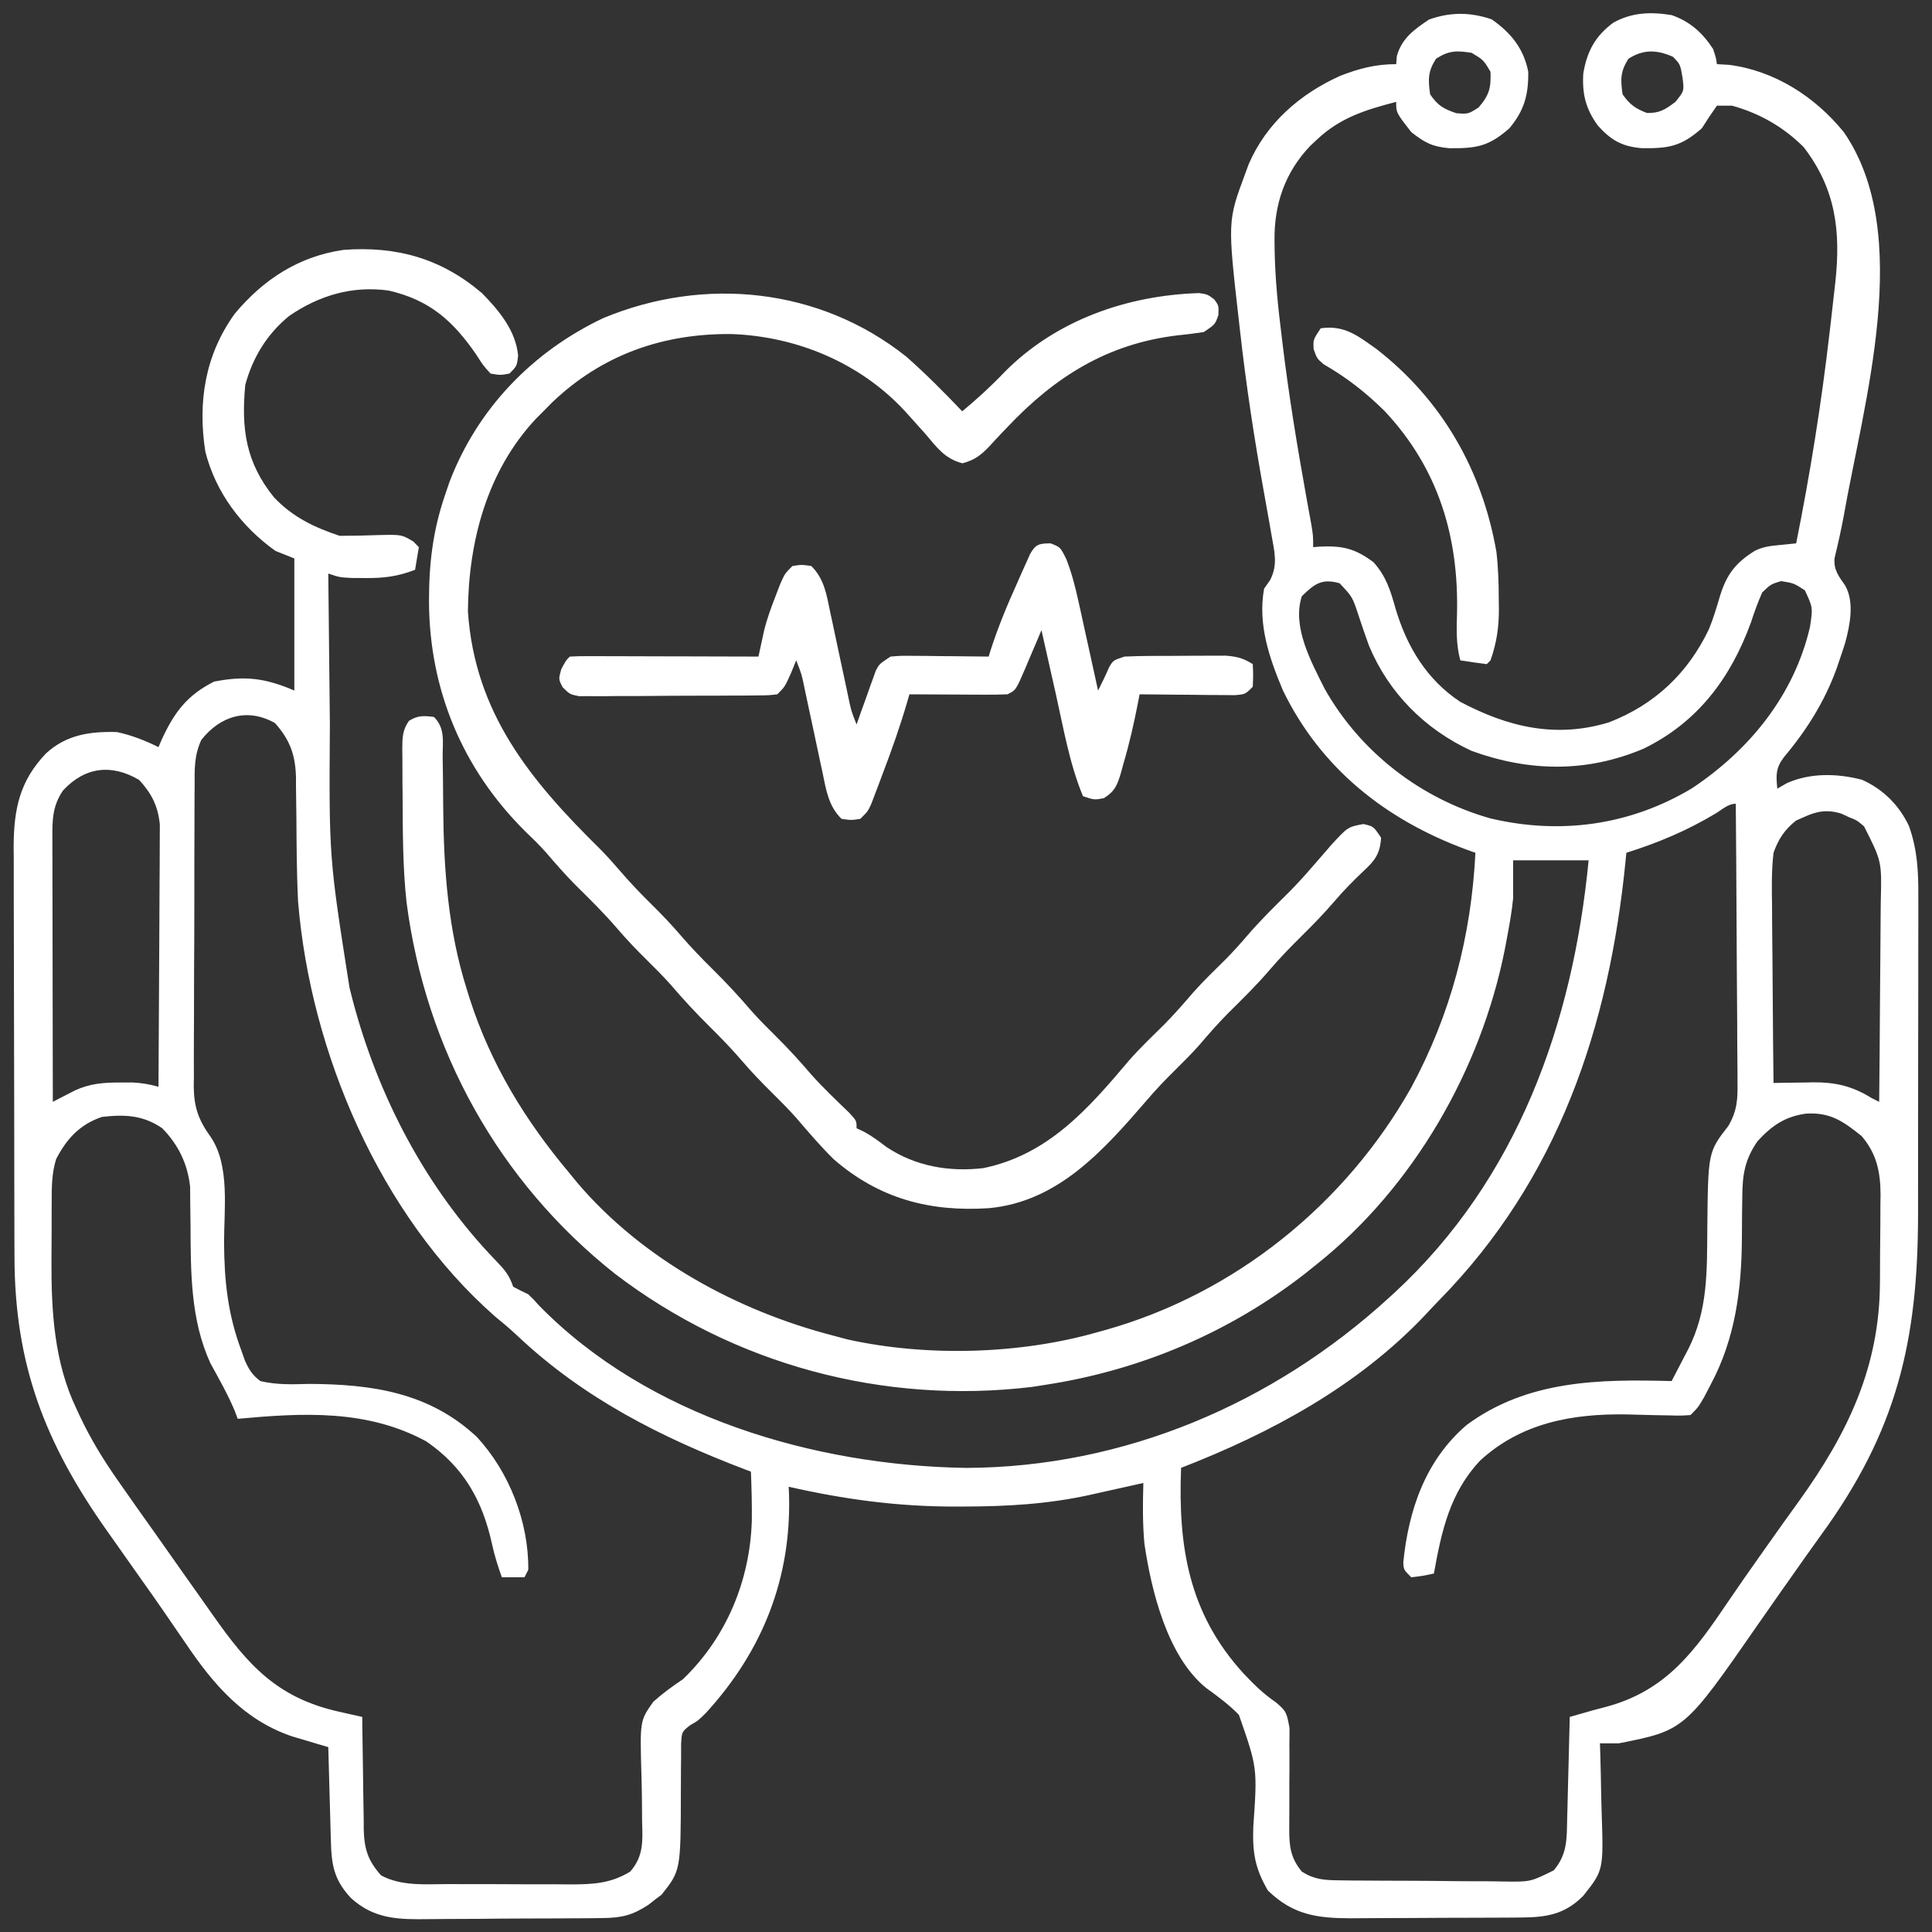 <svg xmlns="http://www.w3.org/2000/svg" width="512" height="512"><rect width="100%" height="100%" fill="#333333" stroke="none"/><path d="M0 0 C5.097 3.556 8.482 7.729 9.688 13.875 C9.775 19.938 8.659 24.131 4.688 28.875 C-0.778 33.69 -4.076 34.23 -11.262 34.152 C-15.751 33.744 -17.774 32.677 -21.312 29.875 C-25.312 24.747 -25.312 24.747 -25.312 21.875 C-33.409 23.973 -40.169 26.056 -46.312 31.875 C-46.854 32.376 -47.395 32.878 -47.953 33.395 C-54.778 40.478 -57.711 49.064 -57.547 58.797 C-57.54 59.538 -57.533 60.279 -57.525 61.042 C-57.394 68.668 -56.635 76.184 -55.688 83.75 C-55.56 84.811 -55.56 84.811 -55.43 85.893 C-53.814 99.301 -51.629 112.601 -49.244 125.892 C-49.116 126.607 -48.988 127.322 -48.856 128.059 C-48.507 129.994 -48.154 131.927 -47.8 133.861 C-47.312 136.875 -47.312 136.875 -47.312 139.875 C-46.744 139.829 -46.176 139.782 -45.59 139.734 C-39.518 139.451 -36.216 140.221 -31.312 143.875 C-27.975 147.594 -26.83 151.347 -25.5 156.062 C-22.545 166.145 -17.217 175.021 -8.312 180.875 C4.359 187.575 17.006 190.584 31.062 186.312 C43.214 181.613 52.009 173.281 57.582 161.594 C58.781 158.646 59.667 155.678 60.562 152.625 C62.324 147.015 64.718 143.972 69.688 140.875 C71.984 139.727 73.764 139.567 76.312 139.312 C77.13 139.229 77.947 139.145 78.789 139.059 C79.416 138.998 80.042 138.937 80.688 138.875 C84.421 120.288 87.39 101.71 89.562 82.875 C89.671 81.943 89.78 81.012 89.893 80.052 C90.204 77.369 90.506 74.685 90.805 72 C90.895 71.211 90.985 70.421 91.078 69.608 C92.521 56.153 91.208 44.944 82.688 33.875 C77.325 28.502 71.003 24.909 63.688 22.875 C62.367 22.875 61.047 22.875 59.688 22.875 C58.303 24.84 56.975 26.845 55.688 28.875 C50.223 33.689 46.922 34.239 39.734 34.145 C34.563 33.687 31.704 32.107 28.156 28.18 C24.913 23.73 23.949 19.809 24.277 14.332 C25.249 8.513 27.454 4.391 32.25 0.875 C37.234 -1.868 42.144 -2.019 47.688 -1.125 C52.548 0.561 55.896 3.58 58.688 7.875 C59.438 10.188 59.438 10.188 59.688 11.875 C60.76 11.937 61.833 11.999 62.938 12.062 C75.034 13.625 85.756 20.546 93.344 29.926 C111.982 56.962 98.536 101.671 93.264 131.799 C92.571 135.497 91.747 139.159 90.858 142.814 C90.598 145.954 91.99 147.609 93.724 150.118 C96.16 154.561 94.947 160.504 93.691 165.199 C93.231 166.66 92.75 168.115 92.25 169.562 C91.988 170.335 91.727 171.107 91.458 171.903 C88.29 180.714 83.463 188.394 77.43 195.555 C75.229 198.485 75.355 200.296 75.688 203.875 C76.536 203.389 77.384 202.903 78.258 202.402 C84.425 199.656 91.658 199.807 98.164 201.531 C103.739 204.028 107.998 208.274 110.593 213.805 C112.838 220.117 113.108 225.908 113.06 232.567 C113.063 233.703 113.067 234.839 113.071 236.01 C113.079 239.748 113.065 243.485 113.051 247.223 C113.05 249.839 113.051 252.456 113.052 255.073 C113.053 260.555 113.042 266.036 113.024 271.517 C113.003 277.813 112.999 284.108 113.005 290.404 C113.011 296.502 113.005 302.6 112.994 308.698 C112.99 311.272 112.989 313.846 112.991 316.42 C112.994 350.442 107.316 374.182 87.252 401.718 C84.694 405.245 82.194 408.812 79.688 412.375 C78.693 413.781 77.698 415.188 76.703 416.594 C74.636 419.521 72.586 422.46 70.547 425.406 C51.108 453.424 51.108 453.424 33.688 456.875 C32.021 456.891 30.354 456.893 28.688 456.875 C28.719 457.828 28.75 458.78 28.783 459.761 C28.892 463.334 28.961 466.906 29.017 470.48 C29.047 472.019 29.088 473.558 29.14 475.097 C29.65 490.507 29.65 490.507 24.243 497.311 C19.335 502.246 14.455 502.993 7.745 503.036 C6.547 503.046 5.348 503.055 4.113 503.065 C2.176 503.072 2.176 503.072 0.199 503.078 C-1.146 503.084 -2.491 503.09 -3.836 503.095 C-6.655 503.106 -9.473 503.112 -12.292 503.115 C-15.89 503.121 -19.487 503.145 -23.085 503.173 C-25.863 503.192 -28.642 503.197 -31.421 503.199 C-33.388 503.203 -35.355 503.222 -37.322 503.241 C-46.272 503.218 -52.647 502.356 -59.312 495.875 C-62.764 489.958 -63.425 485.728 -63.172 478.941 C-62.085 463.39 -62.085 463.39 -66.988 449.328 C-69.63 446.613 -72.628 444.396 -75.696 442.185 C-85.964 433.864 -90.23 416.317 -92.043 403.883 C-92.521 398.547 -92.468 393.226 -92.312 387.875 C-93.287 388.094 -93.287 388.094 -94.281 388.318 C-97.27 388.988 -100.26 389.65 -103.25 390.312 C-104.272 390.543 -105.293 390.773 -106.346 391.01 C-117.676 393.508 -128.539 394.111 -140.125 394.125 C-140.855 394.127 -141.584 394.128 -142.336 394.13 C-157.439 394.132 -171.601 392.226 -186.312 388.875 C-186.278 389.556 -186.243 390.236 -186.207 390.938 C-185.586 413.179 -193.233 432.406 -208.199 448.781 C-210.312 450.875 -210.312 450.875 -212.413 452.07 C-214.627 453.808 -214.627 453.808 -214.811 457.01 C-214.813 458.278 -214.814 459.546 -214.816 460.852 C-214.826 461.536 -214.835 462.221 -214.845 462.926 C-214.874 465.118 -214.877 467.308 -214.875 469.5 C-214.91 490.589 -214.91 490.589 -219.996 496.996 C-220.575 497.431 -221.154 497.865 -221.75 498.312 C-222.614 498.991 -222.614 498.991 -223.496 499.684 C-227.671 502.422 -230.552 503.133 -235.606 503.181 C-236.882 503.197 -238.157 503.213 -239.471 503.23 C-240.861 503.236 -242.251 503.242 -243.641 503.246 C-245.073 503.255 -246.505 503.264 -247.938 503.273 C-250.941 503.29 -253.943 503.298 -256.946 503.301 C-260.777 503.306 -264.607 503.344 -268.438 503.389 C-271.398 503.419 -274.357 503.426 -277.317 503.427 C-278.729 503.431 -280.14 503.444 -281.551 503.465 C-289.673 503.576 -296.084 503.529 -302.312 497.875 C-306.86 492.978 -307.471 489.057 -307.629 482.582 C-307.65 481.876 -307.67 481.17 -307.692 480.443 C-307.757 478.191 -307.816 475.939 -307.875 473.688 C-307.918 472.159 -307.962 470.631 -308.006 469.104 C-308.113 465.361 -308.214 461.618 -308.312 457.875 C-309.628 457.49 -309.628 457.49 -310.969 457.097 C-312.128 456.75 -313.287 456.404 -314.48 456.047 C-315.625 455.708 -316.77 455.368 -317.95 455.019 C-330.691 450.685 -338.737 441.29 -346.062 430.438 C-347.285 428.659 -348.507 426.88 -349.73 425.102 C-350.634 423.779 -350.634 423.779 -351.556 422.431 C-353.646 419.39 -355.774 416.377 -357.912 413.37 C-359.877 410.607 -361.826 407.834 -363.775 405.06 C-364.842 403.544 -365.911 402.03 -366.982 400.519 C-383.416 377.286 -391.446 356.459 -391.474 327.857 C-391.481 325.96 -391.481 325.96 -391.489 324.025 C-391.502 320.585 -391.508 317.145 -391.513 313.705 C-391.516 311.55 -391.52 309.395 -391.524 307.241 C-391.538 300.483 -391.548 293.725 -391.551 286.967 C-391.556 279.195 -391.573 271.423 -391.602 263.651 C-391.624 257.62 -391.634 251.589 -391.635 245.558 C-391.636 241.966 -391.642 238.374 -391.66 234.782 C-391.68 230.775 -391.675 226.77 -391.669 222.763 C-391.678 221.587 -391.687 220.41 -391.697 219.197 C-391.647 209.263 -390.097 201.831 -383.121 194.535 C-377.715 189.573 -371.457 188.678 -364.312 188.875 C-360.408 189.73 -356.879 191.092 -353.312 192.875 C-353.033 192.223 -352.753 191.57 -352.465 190.898 C-349.158 183.689 -345.715 179.076 -338.562 175.5 C-330.358 173.922 -325.102 174.537 -317.312 177.875 C-317.312 166.325 -317.312 154.775 -317.312 142.875 C-318.962 142.215 -320.613 141.555 -322.312 140.875 C-331.324 134.45 -338.18 125.347 -340.898 114.547 C-342.941 101.369 -340.97 88.903 -333.066 77.969 C-325.453 68.881 -316.121 62.816 -304.293 61.098 C-290.221 60.046 -278.378 63.353 -267.582 72.562 C-263.041 77.19 -258.635 82.477 -258.008 89.086 C-258.312 91.875 -258.312 91.875 -260.312 93.875 C-262.699 94.316 -262.699 94.316 -265.312 93.875 C-267.27 91.715 -267.27 91.715 -269.125 88.812 C-275.309 79.836 -281.493 74.376 -292.312 71.875 C-301.927 70.556 -310.65 73.119 -318.625 78.562 C-324.518 83.342 -328.338 89.588 -330.312 96.875 C-331.43 108.565 -330.135 117.506 -322.688 126.688 C-317.779 131.891 -312.023 134.638 -305.312 136.875 C-301.723 136.868 -298.147 136.799 -294.561 136.66 C-288.857 136.551 -288.857 136.551 -285.777 138.383 C-285.294 138.875 -284.811 139.368 -284.312 139.875 C-284.808 142.845 -284.808 142.845 -285.312 145.875 C-289.864 147.638 -293.63 148.12 -298.5 148.062 C-299.71 148.056 -300.921 148.05 -302.168 148.043 C-305.312 147.875 -305.312 147.875 -308.312 146.875 C-308.227 155.979 -308.132 165.082 -308.025 174.186 C-307.976 178.416 -307.929 182.645 -307.891 186.875 C-308.128 222.047 -308.128 222.047 -302.688 256.625 C-302.428 257.652 -302.169 258.68 -301.901 259.739 C-295.121 285.487 -282.377 309.861 -263.803 329.058 C-261.597 331.352 -260.336 332.805 -259.312 335.875 C-257.996 336.575 -256.661 337.239 -255.312 337.875 C-253.918 339.215 -253.918 339.215 -252.5 340.812 C-223.624 370.363 -179.447 383.27 -139.271 383.886 C-97.428 383.727 -58.002 366.897 -27.312 338.875 C-26.808 338.415 -26.303 337.956 -25.783 337.482 C6.838 307.364 21.506 266.088 25.688 222.875 C19.087 222.875 12.488 222.875 5.688 222.875 C5.688 226.175 5.688 229.475 5.688 232.875 C5.352 236.416 4.718 239.879 4.062 243.375 C3.884 244.328 3.706 245.282 3.522 246.264 C-2.768 278.211 -20.69 309.469 -46.312 329.875 C-47.335 330.696 -48.357 331.517 -49.41 332.363 C-69.498 348.029 -93.15 358.031 -118.312 361.875 C-119.486 362.058 -120.659 362.241 -121.867 362.43 C-161.309 367.156 -200.825 356.49 -232.326 332.448 C-263.194 308.005 -282.498 273.014 -287.562 234.062 C-288.637 224.404 -288.559 214.644 -288.625 204.938 C-288.639 203.711 -288.639 203.711 -288.654 202.459 C-288.678 200.109 -288.68 197.76 -288.676 195.41 C-288.685 194.695 -288.694 193.98 -288.703 193.244 C-288.676 190.33 -288.646 188.353 -286.95 185.924 C-284.629 184.437 -283.009 184.529 -280.312 184.875 C-277.293 187.894 -278.014 191.321 -278.004 195.371 C-277.979 197.146 -277.953 198.922 -277.928 200.697 C-277.899 203.476 -277.875 206.255 -277.856 209.034 C-277.722 225.313 -276.563 241.38 -271.625 257 C-271.245 258.228 -271.245 258.228 -270.857 259.48 C-265.226 276.963 -256.121 291.85 -244.312 305.875 C-243.66 306.674 -243.008 307.473 -242.336 308.297 C-225.072 328.6 -199.909 342.283 -174.312 348.875 C-173.118 349.195 -171.923 349.514 -170.691 349.844 C-149.681 354.489 -124.928 353.802 -104.312 347.875 C-103.652 347.693 -102.992 347.511 -102.312 347.324 C-68.027 337.672 -38.779 314.033 -21.345 283.119 C-10.842 263.715 -5.405 242.867 -4.312 220.875 C-5.123 220.584 -5.934 220.292 -6.77 219.992 C-28.021 212.125 -45.214 198.611 -55.312 177.875 C-58.934 169.26 -62.026 160.326 -60.312 150.875 C-59.787 150.125 -59.261 149.375 -58.719 148.602 C-56.64 144.57 -57.543 141.171 -58.312 136.875 C-58.508 135.745 -58.703 134.615 -58.905 133.451 C-59.374 130.788 -59.849 128.126 -60.332 125.466 C-62.91 111.212 -65.079 96.959 -66.688 82.562 C-66.773 81.822 -66.858 81.082 -66.945 80.32 C-69.999 53.499 -69.999 53.499 -65.312 40.875 C-65.007 40.045 -64.701 39.215 -64.387 38.359 C-59.676 27.465 -50.781 19.758 -40.113 14.957 C-35.105 13.022 -30.738 11.875 -25.312 11.875 C-25.251 11.153 -25.189 10.431 -25.125 9.688 C-23.767 4.985 -20.577 2.728 -16.625 0.062 C-10.97 -1.965 -5.682 -1.93 0 0 Z M-14.75 10.438 C-16.916 13.817 -16.875 15.935 -16.312 19.875 C-14.264 22.87 -12.803 23.708 -9.375 24.875 C-6.232 25.115 -6.232 25.115 -3.5 23.375 C-0.639 20.106 -0.161 18.205 -0.312 13.875 C-2.166 10.771 -2.166 10.771 -5.312 8.875 C-9.303 8.245 -11.329 8.245 -14.75 10.438 Z M36.25 10.438 C34.084 13.817 34.125 15.935 34.688 19.875 C36.617 22.591 38.03 23.622 41.125 24.812 C44.506 24.895 46.018 23.895 48.688 21.875 C51.033 18.99 51.033 18.99 50.562 15.375 C49.972 11.927 49.972 11.927 48.062 9.938 C43.808 8.034 40.214 7.897 36.25 10.438 Z M-50.312 152.875 C-52.964 160.982 -47.834 170.262 -44.25 177.438 C-34.806 194.163 -18.839 206.518 -0.375 211.75 C18.173 216.151 36.717 213.609 53.125 203.75 C68.339 193.6 80.119 179.161 84.348 161.047 C85.127 155.898 85.127 155.898 83 151.312 C80.047 149.417 80.047 149.417 76.688 148.875 C73.972 149.702 73.972 149.702 71.688 151.875 C70.519 154.553 69.591 157.11 68.688 159.875 C63.332 174.583 54.563 186.345 40.188 193.312 C25.144 199.649 10.042 199.43 -5.312 193.875 C-17.701 188.139 -27.247 178.588 -32.527 165.973 C-33.504 163.287 -34.42 160.59 -35.312 157.875 C-36.908 153.05 -36.908 153.05 -40.312 149.438 C-45.029 148.111 -46.95 149.601 -50.312 152.875 Z M-341.95 190.941 C-343.856 195.045 -343.748 198.654 -343.732 203.128 C-343.745 204.515 -343.745 204.515 -343.758 205.929 C-343.781 208.98 -343.782 212.031 -343.781 215.082 C-343.788 217.208 -343.796 219.334 -343.804 221.46 C-343.818 225.916 -343.819 230.372 -343.813 234.828 C-343.808 240.528 -343.838 246.227 -343.879 251.926 C-343.904 256.318 -343.907 260.71 -343.904 265.101 C-343.905 267.202 -343.915 269.303 -343.933 271.403 C-343.955 274.347 -343.945 277.29 -343.928 280.234 C-343.941 281.095 -343.954 281.956 -343.968 282.843 C-343.892 288.323 -342.725 291.667 -339.511 296.123 C-334.321 303.712 -335.956 315.334 -335.932 324.159 C-335.885 334.301 -334.937 343.259 -331.312 352.875 C-331.008 353.739 -330.703 354.603 -330.389 355.494 C-329.267 357.92 -328.45 359.262 -326.312 360.875 C-322.006 361.893 -317.841 361.753 -313.438 361.625 C-296.832 361.692 -281.581 363.845 -268.938 375.688 C-260.358 384.95 -255.186 398.206 -255.312 410.875 C-255.643 411.535 -255.972 412.195 -256.312 412.875 C-258.293 412.875 -260.272 412.875 -262.312 412.875 C-263.352 409.997 -264.253 407.148 -264.902 404.156 C-267.432 392.541 -272.384 383.723 -282.312 376.875 C-298.051 368.32 -315.019 369.29 -332.312 370.875 C-332.572 370.183 -332.831 369.491 -333.098 368.777 C-334.931 364.397 -337.282 360.293 -339.559 356.129 C-344.882 344.505 -344.758 331.803 -344.824 319.306 C-344.84 317.226 -344.872 315.146 -344.906 313.066 C-344.913 311.852 -344.92 310.637 -344.928 309.385 C-345.594 303.308 -348.018 298.292 -352.312 293.875 C-357.399 290.363 -362.335 290.173 -368.312 290.875 C-374.12 292.847 -377.627 296.619 -380.434 302.042 C-381.602 305.809 -381.618 309.427 -381.613 313.332 C-381.62 314.563 -381.62 314.563 -381.626 315.819 C-381.632 317.558 -381.633 319.297 -381.628 321.036 C-381.625 323.641 -381.648 326.245 -381.674 328.85 C-381.726 342.276 -380.984 355.873 -375.062 368.188 C-374.757 368.851 -374.451 369.514 -374.135 370.198 C-371.347 376.096 -368.051 381.529 -364.312 386.875 C-363.888 387.484 -363.464 388.093 -363.027 388.72 C-360.009 393.046 -356.958 397.349 -353.897 401.645 C-351.837 404.544 -349.793 407.456 -347.75 410.367 C-345.769 413.184 -343.777 415.993 -341.783 418.801 C-340.801 420.186 -339.822 421.574 -338.846 422.965 C-329.55 436.197 -321.832 444.823 -305.512 448.484 C-303.767 448.878 -303.767 448.878 -301.987 449.28 C-301.104 449.477 -300.222 449.673 -299.312 449.875 C-299.303 450.934 -299.294 451.993 -299.284 453.084 C-299.244 457.032 -299.178 460.979 -299.105 464.926 C-299.077 466.631 -299.056 468.336 -299.042 470.042 C-299.02 472.5 -298.973 474.956 -298.922 477.414 C-298.921 478.171 -298.919 478.927 -298.918 479.706 C-298.779 484.802 -297.844 487.951 -294.312 491.875 C-288.875 494.82 -282.411 494.181 -276.379 494.176 C-274.652 494.182 -274.652 494.182 -272.89 494.189 C-270.46 494.194 -268.03 494.195 -265.6 494.191 C-261.891 494.188 -258.183 494.211 -254.475 494.236 C-252.109 494.239 -249.744 494.239 -247.379 494.238 C-245.722 494.252 -245.722 494.252 -244.032 494.266 C-238.058 494.23 -233.475 494.025 -228.312 490.875 C-224.737 486.849 -224.983 482.733 -225.152 477.609 C-225.164 475.98 -225.174 474.352 -225.182 472.723 C-225.208 470.176 -225.25 467.633 -225.329 465.087 C-225.731 450.882 -225.731 450.882 -222.173 445.849 C-219.661 443.6 -217.105 441.756 -214.312 439.875 C-202.809 428.815 -196.563 413.761 -196.07 397.852 C-196.026 393.52 -196.132 389.203 -196.312 384.875 C-196.829 384.68 -197.346 384.485 -197.879 384.283 C-220.16 375.798 -240.707 365.389 -258.199 348.867 C-260.134 347.043 -262.132 345.371 -264.188 343.688 C-294.618 316.923 -313.027 273.718 -316.312 233.875 C-316.699 226.315 -316.715 218.735 -316.769 211.166 C-316.79 208.599 -316.83 206.032 -316.871 203.465 C-316.871 202.302 -316.871 202.302 -316.871 201.116 C-316.98 195.156 -318.374 191.042 -322.438 186.5 C-329.667 182.414 -336.856 184.515 -341.95 190.941 Z M-378.625 204.375 C-381.497 208.63 -381.451 212.336 -381.426 217.284 C-381.426 218.035 -381.426 218.787 -381.426 219.561 C-381.426 222.045 -381.418 224.528 -381.41 227.012 C-381.408 228.734 -381.407 230.456 -381.406 232.178 C-381.402 236.71 -381.392 241.243 -381.381 245.775 C-381.371 250.4 -381.366 255.025 -381.361 259.65 C-381.351 268.725 -381.334 277.8 -381.312 286.875 C-380.781 286.598 -380.25 286.321 -379.703 286.035 C-378.644 285.492 -378.644 285.492 -377.562 284.938 C-376.518 284.398 -376.518 284.398 -375.453 283.848 C-371.359 281.987 -367.791 281.739 -363.312 281.75 C-362.281 281.747 -361.25 281.745 -360.188 281.742 C-357.698 281.857 -355.697 282.231 -353.312 282.875 C-353.243 273.461 -353.19 264.046 -353.157 254.632 C-353.141 250.26 -353.12 245.888 -353.086 241.517 C-353.054 237.296 -353.036 233.075 -353.028 228.854 C-353.022 227.245 -353.012 225.637 -352.995 224.029 C-352.973 221.771 -352.971 219.515 -352.972 217.257 C-352.965 215.974 -352.959 214.69 -352.952 213.368 C-353.46 208.449 -355.112 205.181 -358.438 201.562 C-365.753 197.269 -372.799 198.077 -378.625 204.375 Z M59.331 210.467 C51.709 215.029 44.157 218.198 35.688 220.875 C35.623 221.547 35.558 222.22 35.491 222.913 C31.134 266.981 17.691 307.246 -13.929 339.457 C-15.205 340.764 -16.45 342.102 -17.691 343.441 C-35.503 362.218 -58.427 374.594 -82.312 383.875 C-83.125 404.648 -80.336 422.414 -65.75 438.375 C-62.999 441.282 -60.492 443.752 -57.185 446.016 C-54.381 448.35 -54.316 448.857 -53.587 452.76 C-53.567 454.267 -53.577 455.775 -53.613 457.281 C-53.603 458.485 -53.603 458.485 -53.593 459.713 C-53.576 462.268 -53.598 464.82 -53.625 467.375 C-53.636 469.929 -53.639 472.483 -53.625 475.037 C-53.617 476.624 -53.625 478.21 -53.651 479.796 C-53.648 484.339 -53.237 487.328 -50.312 490.875 C-47.04 492.958 -44.375 493.141 -40.538 493.181 C-38.795 493.205 -38.795 493.205 -37.018 493.23 C-35.141 493.238 -35.141 493.238 -33.227 493.246 C-31.937 493.255 -30.647 493.264 -29.318 493.273 C-26.59 493.29 -23.861 493.298 -21.133 493.301 C-17.647 493.306 -14.162 493.344 -10.676 493.389 C-7.339 493.426 -4.002 493.428 -0.664 493.434 C1.206 493.463 1.206 493.463 3.115 493.493 C10.258 493.604 10.258 493.604 16.459 490.528 C20.06 486.24 19.885 482.279 20.004 476.926 C20.035 475.767 20.035 475.767 20.067 474.585 C20.132 472.119 20.191 469.653 20.25 467.188 C20.293 465.515 20.337 463.842 20.381 462.17 C20.488 458.072 20.589 453.973 20.688 449.875 C27.373 447.955 27.373 447.955 30.207 447.234 C46.349 442.945 53.845 432.356 62.742 419.207 C65.608 414.975 68.545 410.795 71.5 406.625 C72.233 405.584 72.233 405.584 72.982 404.523 C75.747 400.602 78.535 396.699 81.348 392.812 C94.188 374.959 102.77 357.404 102.891 334.906 C102.896 334.067 102.902 333.228 102.908 332.363 C102.917 330.599 102.924 328.834 102.928 327.069 C102.937 324.383 102.969 321.698 103 319.012 C103.007 317.289 103.012 315.566 103.016 313.844 C103.034 312.651 103.034 312.651 103.053 311.435 C103.029 305.48 102.034 300.616 98.039 295.949 C93.161 292.031 89.706 289.58 83.25 290 C77.667 290.798 74.244 293.188 70.438 297.312 C67.088 302.217 66.442 306.103 66.414 312.02 C66.394 313.434 66.373 314.849 66.352 316.264 C66.329 318.457 66.313 320.65 66.307 322.844 C66.244 336.48 64.585 349.538 58.062 361.75 C57.472 362.882 56.882 364.014 56.273 365.18 C54.688 367.875 54.688 367.875 52.688 369.875 C50.096 370.054 50.096 370.054 46.824 369.965 C45.626 369.945 44.428 369.925 43.193 369.904 C40.691 369.844 38.188 369.779 35.686 369.709 C21.283 369.487 7.725 371.99 -3.125 382 C-11.096 390.533 -13.295 400.641 -15.312 411.875 C-18.188 412.5 -18.188 412.5 -21.312 412.875 C-23.312 410.875 -23.312 410.875 -23.43 408.949 C-22.007 394.927 -17.555 381.886 -6.625 372.5 C9.541 360.594 28.48 360.362 47.688 360.875 C48.823 358.713 49.946 356.546 51.062 354.375 C51.538 353.474 51.538 353.474 52.023 352.555 C57.353 342.118 57.047 331.719 57.144 320.289 C57.347 300.18 57.347 300.18 62.723 293.251 C65.049 289.254 65.228 286.153 65.142 281.667 C65.142 280.866 65.143 280.065 65.143 279.24 C65.141 276.61 65.11 273.981 65.078 271.352 C65.071 269.522 65.065 267.692 65.061 265.862 C65.046 261.058 65.006 256.255 64.962 251.451 C64.921 246.544 64.903 241.637 64.883 236.73 C64.84 227.112 64.772 217.493 64.688 207.875 C62.652 207.875 61.028 209.444 59.331 210.467 Z M82.688 211.438 C81.698 211.873 81.698 211.873 80.688 212.316 C77.635 214.695 75.972 217.28 74.688 220.875 C74.14 225.555 74.222 230.196 74.297 234.902 C74.304 236.26 74.31 237.618 74.314 238.975 C74.329 242.528 74.368 246.08 74.413 249.633 C74.454 253.266 74.472 256.9 74.492 260.533 C74.535 267.647 74.603 274.761 74.688 281.875 C75.852 281.853 77.016 281.83 78.215 281.807 C79.759 281.789 81.303 281.771 82.848 281.754 C83.996 281.73 83.996 281.73 85.167 281.705 C91.117 281.655 95.58 282.704 100.688 285.875 C101.347 286.205 102.007 286.535 102.688 286.875 C102.78 278.391 102.851 269.906 102.895 261.422 C102.916 257.481 102.944 253.541 102.989 249.601 C103.033 245.795 103.057 241.989 103.067 238.183 C103.074 236.735 103.089 235.286 103.11 233.838 C103.385 223.164 103.385 223.164 98.688 213.875 C96.787 212.263 96.787 212.263 94.688 211.438 C94.028 211.129 93.368 210.821 92.688 210.504 C88.95 209.329 86.113 209.838 82.688 211.438 Z " fill="#FFFFFF" transform="translate(395.312,5.125)"></path><path d="M0 0 C5.229 4.596 10.102 9.52 14.906 14.555 C18.895 11.245 22.585 7.875 26.156 4.117 C39.797 -9.64 58.636 -16.182 77.672 -16.773 C79.906 -16.445 79.906 -16.445 81.711 -15.09 C82.906 -13.445 82.906 -13.445 82.781 -10.883 C81.906 -8.445 81.906 -8.445 78.906 -6.445 C76.603 -6.086 74.288 -5.805 71.969 -5.57 C53.419 -3.36 39.524 5.354 26.828 18.797 C26.037 19.622 26.037 19.622 25.23 20.464 C24.202 21.544 23.189 22.637 22.191 23.745 C19.897 26.161 18.21 27.474 14.969 28.332 C10.308 27.149 8.191 24.14 5.156 20.555 C3.919 19.166 2.677 17.782 1.43 16.402 C0.827 15.735 0.225 15.067 -0.396 14.379 C-12.217 1.678 -28.938 -5.275 -46.157 -5.918 C-64.359 -6.121 -80.597 -0.44 -93.883 12.309 C-94.612 13.05 -95.342 13.791 -96.094 14.555 C-96.741 15.203 -97.388 15.851 -98.055 16.52 C-111.042 30.386 -115.927 49.016 -116.094 67.555 C-114.272 94.614 -99.446 112.472 -80.918 130.699 C-79.08 132.569 -77.364 134.503 -75.656 136.492 C-73.087 139.483 -70.401 142.286 -67.594 145.055 C-64.828 147.783 -62.181 150.54 -59.656 153.492 C-56.938 156.665 -54.066 159.618 -51.094 162.555 C-47.508 166.097 -44.145 169.73 -40.871 173.559 C-38.861 175.816 -36.745 177.932 -34.594 180.055 C-31.217 183.386 -28.077 186.827 -25 190.434 C-21.848 193.941 -18.432 197.183 -15.035 200.453 C-13.094 202.555 -13.094 202.555 -13.094 204.555 C-12.224 204.959 -12.224 204.959 -11.336 205.371 C-9.08 206.562 -7.242 207.945 -5.219 209.492 C2.493 214.638 11.39 216.18 20.531 215.117 C37.743 211.542 48.326 199.373 59.238 186.441 C62.161 183.135 65.358 180.096 68.496 176.996 C71.175 174.283 73.652 171.447 76.129 168.551 C78.857 165.487 81.803 162.65 84.723 159.77 C86.686 157.778 88.527 155.742 90.344 153.617 C93.849 149.527 97.658 145.788 101.488 142.004 C103.613 139.852 105.622 137.658 107.594 135.367 C108.697 134.096 109.801 132.825 110.906 131.555 C111.491 130.878 112.077 130.201 112.68 129.504 C117.079 124.711 117.079 124.711 121.219 123.93 C123.906 124.555 123.906 124.555 125.906 127.555 C125.653 131.737 124.314 133.586 121.281 136.367 C118.548 138.96 115.969 141.557 113.531 144.43 C110.79 147.622 107.899 150.598 104.906 153.555 C101.954 156.471 99.102 159.401 96.406 162.555 C92.923 166.63 89.128 170.348 85.316 174.113 C82.638 176.827 80.16 179.662 77.684 182.559 C75.674 184.816 73.558 186.932 71.406 189.055 C68.744 191.682 66.194 194.322 63.781 197.18 C52.359 210.385 40.364 224.023 21.97 225.735 C6.387 226.754 -7.058 223.252 -19.086 212.828 C-22.694 209.317 -25.928 205.469 -29.211 201.656 C-31.261 199.368 -33.407 197.212 -35.594 195.055 C-38.359 192.326 -41.007 189.57 -43.531 186.617 C-46.25 183.444 -49.121 180.491 -52.094 177.555 C-55.679 174.012 -59.043 170.379 -62.316 166.551 C-64.326 164.293 -66.442 162.177 -68.594 160.055 C-71.359 157.326 -74.007 154.57 -76.531 151.617 C-80.037 147.526 -83.848 143.785 -87.68 140 C-90.385 137.259 -92.893 134.398 -95.391 131.469 C-97.165 129.475 -99.041 127.649 -100.969 125.805 C-117.543 109.327 -126.256 88.383 -126.406 65.18 C-126.427 54.979 -125.413 46.218 -122.094 36.555 C-121.732 35.492 -121.369 34.43 -120.996 33.336 C-113.593 13.862 -98.915 -1.313 -80.18 -10.164 C-53.397 -21.284 -22.91 -18.189 0 0 Z " fill="#FFFFFF" transform="translate(240.094,94.445)"></path><path d="M0 0 C2.562 1 2.562 1 4.109 4.096 C5.584 7.81 6.528 11.56 7.387 15.465 C7.538 16.143 7.689 16.821 7.845 17.52 C8.32 19.658 8.785 21.798 9.25 23.938 C9.573 25.399 9.897 26.861 10.221 28.322 C11.009 31.88 11.788 35.439 12.562 39 C13.596 36.953 14.596 34.921 15.5 32.812 C16.562 31 16.562 31 19.562 30 C23.835 29.795 28.11 29.814 32.386 29.815 C34.489 29.813 36.591 29.794 38.693 29.775 C40.034 29.772 41.374 29.77 42.715 29.77 C43.932 29.765 45.148 29.761 46.402 29.757 C49.392 29.987 51.054 30.427 53.562 32 C53.688 34.875 53.688 34.875 53.562 38 C51.562 40 51.562 40 48.765 40.227 C47.603 40.217 46.44 40.206 45.242 40.195 C43.357 40.186 43.357 40.186 41.434 40.176 C39.456 40.151 39.456 40.151 37.438 40.125 C36.098 40.115 34.758 40.106 33.418 40.098 C30.133 40.074 26.848 40.041 23.562 40 C23.445 40.623 23.327 41.247 23.206 41.889 C22.119 47.505 20.879 53.016 19.25 58.5 C19.062 59.201 18.875 59.903 18.682 60.625 C17.689 63.944 17.084 65.678 14.082 67.531 C11.562 68 11.562 68 8.562 67 C4.993 58.404 3.4 48.997 1.375 39.938 C1.004 38.292 0.632 36.647 0.26 35.002 C-0.644 31.002 -1.542 27.002 -2.438 23 C-2.92 24.143 -3.402 25.287 -3.898 26.465 C-4.536 27.956 -5.174 29.447 -5.812 30.938 C-6.288 32.07 -6.288 32.07 -6.773 33.225 C-9.211 38.887 -9.211 38.887 -11.438 40 C-13.397 40.085 -15.359 40.107 -17.32 40.098 C-18.487 40.094 -19.654 40.091 -20.855 40.088 C-22.079 40.08 -23.302 40.071 -24.562 40.062 C-25.794 40.058 -27.025 40.053 -28.293 40.049 C-31.341 40.037 -34.389 40.021 -37.438 40 C-37.692 40.891 -37.692 40.891 -37.951 41.801 C-39.852 48.318 -42.076 54.66 -44.5 61 C-44.851 61.94 -45.203 62.879 -45.564 63.848 C-45.905 64.744 -46.246 65.639 -46.598 66.562 C-47.056 67.771 -47.056 67.771 -47.524 69.004 C-48.438 71 -48.438 71 -50.438 73 C-52.875 73.375 -52.875 73.375 -55.438 73 C-58.877 69.613 -59.508 65.363 -60.445 60.805 C-60.616 60.016 -60.787 59.227 -60.963 58.415 C-61.506 55.903 -62.035 53.39 -62.562 50.875 C-63.1 48.354 -63.64 45.834 -64.183 43.314 C-64.52 41.748 -64.852 40.181 -65.181 38.613 C-65.98 34.698 -65.98 34.698 -67.438 31 C-67.891 32.114 -68.345 33.227 -68.812 34.375 C-70.438 38 -70.438 38 -72.438 40 C-74.746 40.267 -74.746 40.267 -77.666 40.291 C-78.757 40.303 -79.848 40.316 -80.973 40.329 C-82.748 40.333 -82.748 40.333 -84.559 40.336 C-85.769 40.343 -86.98 40.349 -88.228 40.356 C-90.793 40.366 -93.357 40.371 -95.922 40.371 C-99.855 40.375 -103.788 40.411 -107.721 40.449 C-110.208 40.455 -112.696 40.459 -115.184 40.461 C-116.956 40.482 -116.956 40.482 -118.763 40.504 C-119.858 40.498 -120.952 40.492 -122.08 40.486 C-123.526 40.49 -123.526 40.49 -125.002 40.494 C-127.438 40 -127.438 40 -129.319 38.138 C-130.438 36 -130.438 36 -129.688 33.312 C-128.438 31 -128.438 31 -127.438 30 C-125.872 29.907 -124.302 29.883 -122.734 29.886 C-121.733 29.887 -120.732 29.887 -119.701 29.887 C-118.612 29.892 -117.524 29.897 -116.402 29.902 C-114.74 29.904 -114.74 29.904 -113.044 29.907 C-109.487 29.912 -105.931 29.925 -102.375 29.938 C-99.971 29.943 -97.566 29.947 -95.162 29.951 C-89.254 29.962 -83.346 29.979 -77.438 30 C-77.242 29.089 -77.242 29.089 -77.043 28.16 C-76.868 27.357 -76.694 26.555 -76.514 25.728 C-76.342 24.935 -76.171 24.142 -75.994 23.325 C-75.229 20.129 -74.131 17.122 -72.938 14.062 C-72.515 12.96 -72.092 11.858 -71.656 10.723 C-70.438 8 -70.438 8 -68.438 6 C-66 5.625 -66 5.625 -63.438 6 C-59.998 9.387 -59.367 13.637 -58.43 18.195 C-58.259 18.984 -58.088 19.773 -57.912 20.585 C-57.369 23.097 -56.84 25.61 -56.312 28.125 C-55.775 30.646 -55.235 33.166 -54.692 35.686 C-54.355 37.252 -54.023 38.819 -53.694 40.387 C-52.895 44.302 -52.895 44.302 -51.438 48 C-51.039 46.868 -50.641 45.736 -50.23 44.57 C-49.696 43.088 -49.161 41.607 -48.625 40.125 C-48.233 39.005 -48.233 39.005 -47.834 37.863 C-47.442 36.79 -47.442 36.79 -47.043 35.695 C-46.807 35.035 -46.572 34.376 -46.329 33.696 C-45.438 32 -45.438 32 -42.438 30 C-39.71 29.773 -39.71 29.773 -36.457 29.805 C-34.712 29.814 -34.712 29.814 -32.932 29.824 C-31.717 29.841 -30.502 29.858 -29.25 29.875 C-28.023 29.884 -26.797 29.893 -25.533 29.902 C-22.501 29.926 -19.469 29.959 -16.438 30 C-16.274 29.472 -16.11 28.944 -15.942 28.4 C-13.97 22.245 -11.536 16.387 -8.875 10.5 C-8.476 9.595 -8.077 8.69 -7.666 7.758 C-7.28 6.899 -6.894 6.041 -6.496 5.156 C-6.149 4.381 -5.801 3.606 -5.443 2.807 C-3.984 0.184 -2.958 0 0 0 Z " fill="#FFFFFF" transform="translate(278.438,144)"></path><path d="M0 0 C6.348 -0.904 9.853 2.016 14.844 5.543 C32.153 19.017 42.811 37.639 46.566 59.262 C47.062 63.532 47.184 67.706 47.188 72 C47.2 72.768 47.212 73.537 47.225 74.328 C47.237 79.267 46.636 83.33 45 88 C44.67 88.33 44.34 88.66 44 89 C41.661 88.713 39.326 88.381 37 88 C35.889 83.905 35.996 80.102 36.117 75.906 C36.648 55.439 31.281 37.265 17 22 C12.021 17.047 6.84 13.019 0.75 9.52 C-1 8 -1 8 -1.875 5.512 C-2 3 -2 3 0 0 Z " fill="#FFFFFF" transform="translate(350,87)"></path></svg>